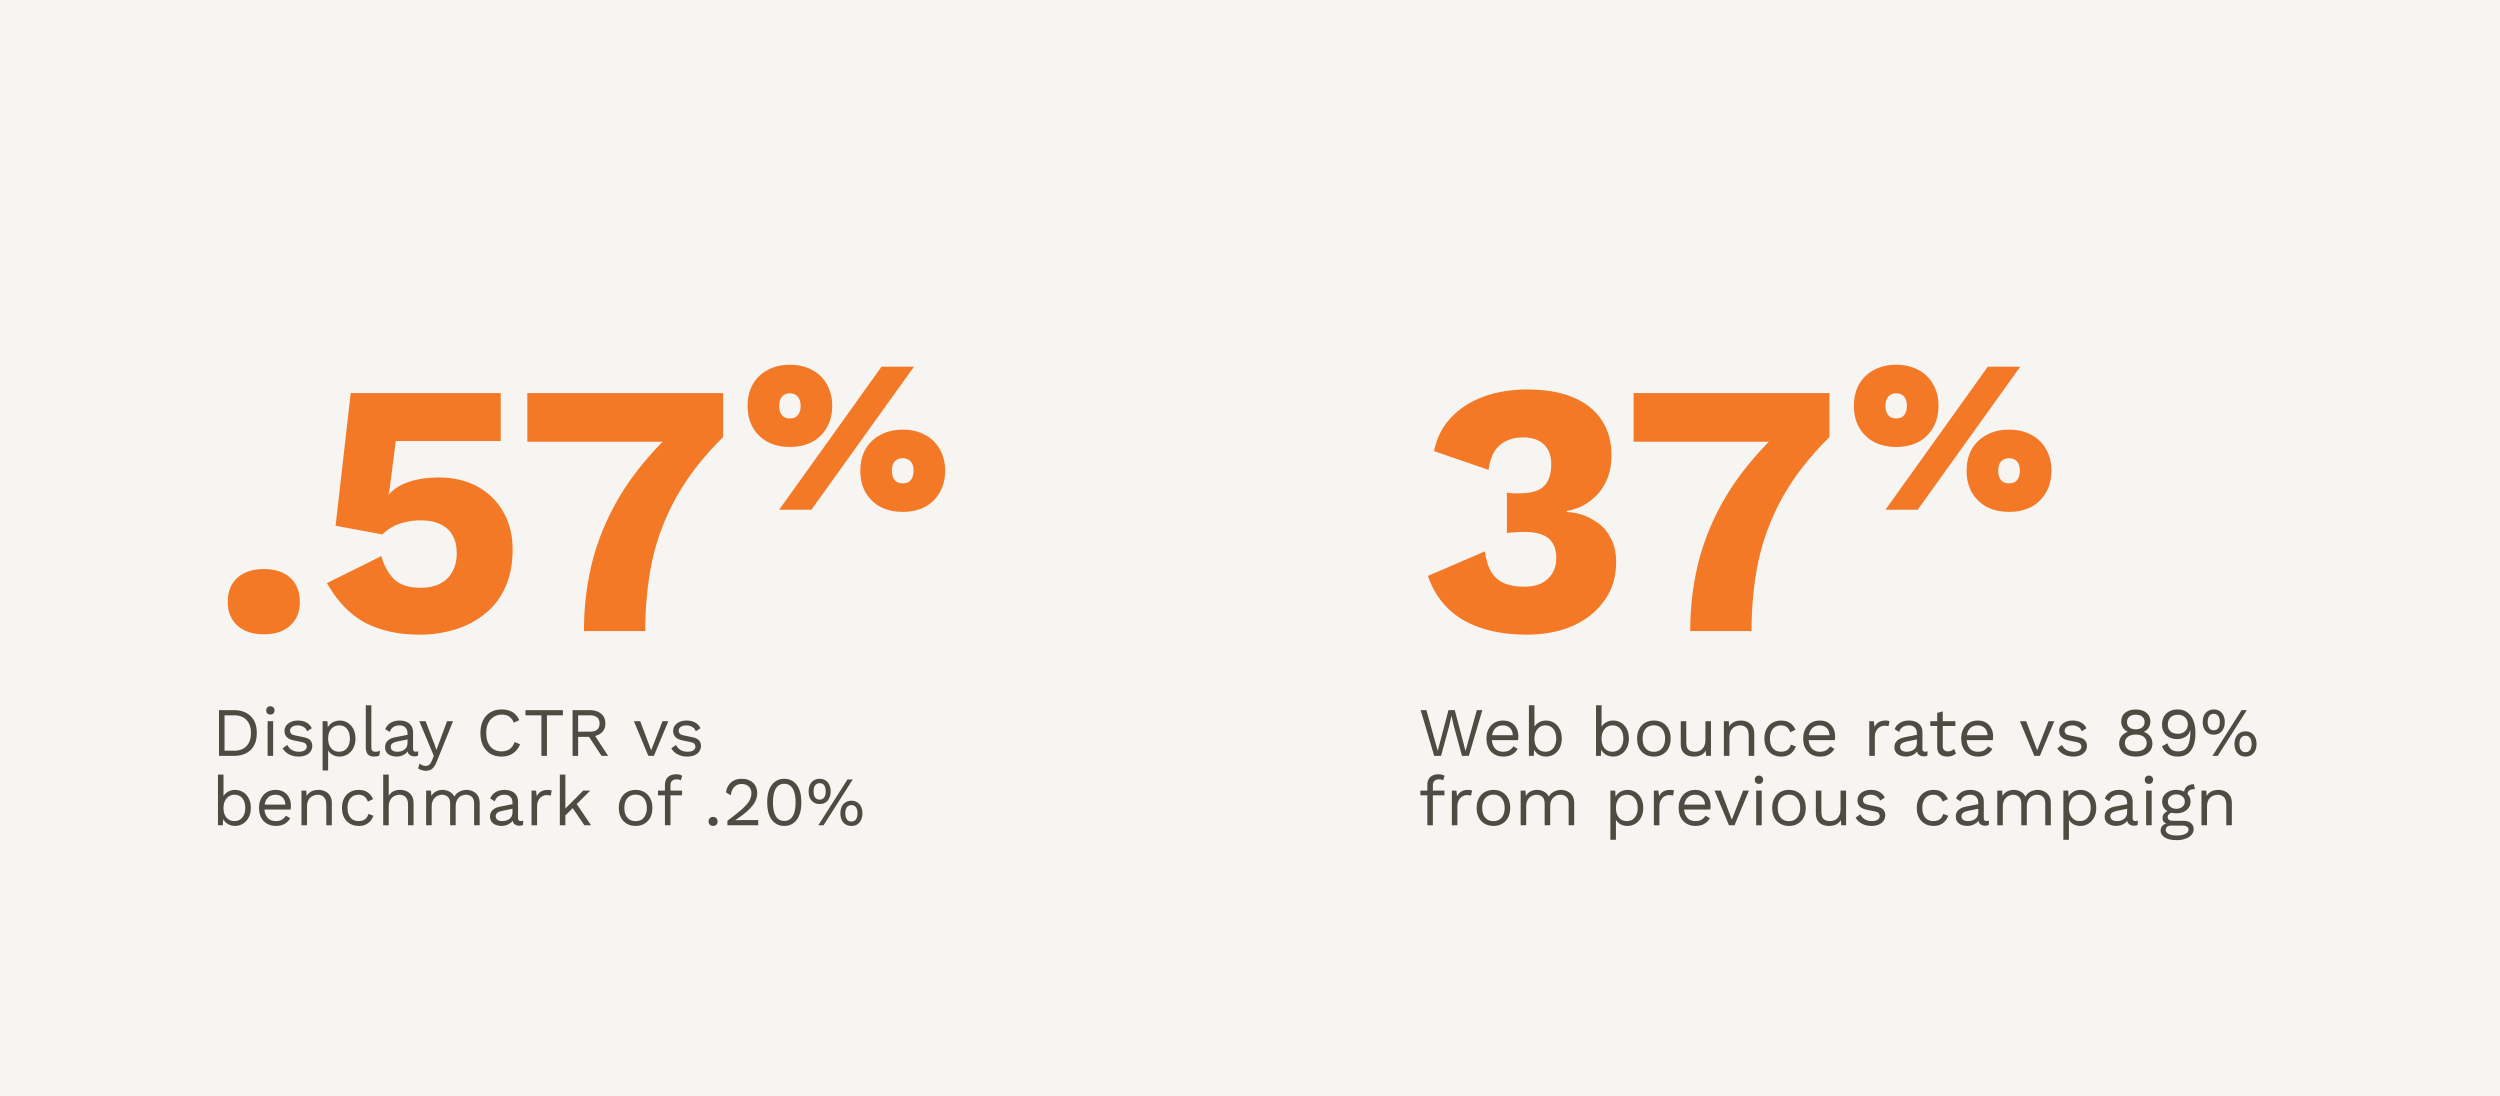 <?xml version="1.0" encoding="UTF-8"?> <svg xmlns="http://www.w3.org/2000/svg" width="721" height="316" viewBox="0 0 721 316" fill="none"><rect width="721" height="316" fill="#F7F5F2"></rect><path d="M440.304 183.04C432.955 183.04 426.819 181.619 421.896 178.776C417.043 175.864 413.68 171.635 411.808 166.088L428.24 159.016C428.587 161.512 429.211 163.523 430.112 165.048C431.083 166.504 432.365 167.579 433.96 168.272C435.555 168.896 437.427 169.208 439.576 169.208C441.517 169.208 443.147 168.896 444.464 168.272C445.851 167.579 446.925 166.608 447.688 165.36C448.451 164.112 448.832 162.621 448.832 160.888C448.832 159.085 448.451 157.629 447.688 156.52C446.995 155.411 445.955 154.613 444.568 154.128C443.251 153.643 441.621 153.4 439.68 153.4C438.779 153.4 437.947 153.435 437.184 153.504C436.421 153.504 435.555 153.573 434.584 153.712V142.064C435.139 142.133 435.693 142.203 436.248 142.272C436.803 142.272 437.461 142.272 438.224 142.272C441.483 142.272 443.805 141.613 445.192 140.296C446.648 138.909 447.376 136.76 447.376 133.848C447.376 131.352 446.648 129.445 445.192 128.128C443.805 126.811 441.829 126.152 439.264 126.152C436.56 126.152 434.341 126.88 432.608 128.336C430.875 129.723 429.765 132.115 429.28 135.512L413.576 130.104C414.339 126.291 415.968 123.067 418.464 120.432C420.96 117.797 424.08 115.787 427.824 114.4C431.637 113.013 435.832 112.32 440.408 112.32C445.677 112.32 450.115 113.083 453.72 114.608C457.325 116.133 460.064 118.317 461.936 121.16C463.808 124.003 464.744 127.331 464.744 131.144C464.744 134.125 464.259 136.621 463.288 138.632C462.387 140.643 461.208 142.272 459.752 143.52C458.365 144.768 456.944 145.704 455.488 146.328C454.032 146.883 452.819 147.229 451.848 147.368V147.68C453.096 147.68 454.517 147.923 456.112 148.408C457.707 148.893 459.267 149.691 460.792 150.8C462.317 151.84 463.565 153.296 464.536 155.168C465.576 157.04 466.096 159.363 466.096 162.136C466.096 166.435 464.952 170.144 462.664 173.264C460.445 176.384 457.395 178.811 453.512 180.544C449.629 182.208 445.227 183.04 440.304 183.04ZM471.135 113.36H527.607V126.048C521.922 131.664 517.415 137.453 514.087 143.416C510.828 149.309 508.506 155.445 507.119 161.824C505.802 168.203 505.143 174.928 505.143 182H487.463C487.463 174.443 488.399 167.267 490.271 160.472C492.212 153.608 495.194 147.056 499.215 140.816C503.306 134.576 508.575 128.544 515.023 122.72L518.767 127.4H471.135V113.36ZM543.772 147L573.287 105.754H582.647L553.069 147H543.772ZM546.892 105.192C549.305 105.192 551.426 105.691 553.257 106.69C555.087 107.646 556.501 109.019 557.5 110.808C558.54 112.597 559.06 114.677 559.06 117.048C559.06 119.461 558.54 121.562 557.5 123.35C556.501 125.098 555.087 126.47 553.257 127.469C551.426 128.426 549.305 128.904 546.892 128.904C544.437 128.904 542.295 128.426 540.465 127.469C538.634 126.47 537.199 125.077 536.159 123.288C535.161 121.499 534.661 119.419 534.661 117.048C534.661 114.677 535.161 112.597 536.159 110.808C537.199 109.019 538.634 107.646 540.465 106.69C542.295 105.691 544.437 105.192 546.892 105.192ZM546.829 113.429C546.205 113.429 545.665 113.574 545.207 113.866C544.749 114.115 544.396 114.531 544.146 115.114C543.897 115.654 543.772 116.299 543.772 117.048C543.772 117.797 543.897 118.462 544.146 119.045C544.396 119.586 544.749 120.002 545.207 120.293C545.665 120.542 546.205 120.667 546.829 120.667C547.537 120.667 548.098 120.542 548.514 120.293C548.972 120.002 549.325 119.586 549.575 119.045C549.825 118.462 549.949 117.797 549.949 117.048C549.949 116.299 549.825 115.654 549.575 115.114C549.325 114.531 548.972 114.115 548.514 113.866C548.098 113.574 547.537 113.429 546.829 113.429ZM579.402 123.912C581.857 123.912 583.999 124.411 585.829 125.41C587.66 126.366 589.074 127.739 590.073 129.528C591.113 131.317 591.633 133.397 591.633 135.768C591.633 138.139 591.113 140.219 590.073 142.008C589.074 143.797 587.66 145.19 585.829 146.189C583.999 147.146 581.857 147.624 579.402 147.624C576.948 147.624 574.805 147.146 572.975 146.189C571.145 145.19 569.709 143.797 568.669 142.008C567.671 140.219 567.172 138.139 567.172 135.768C567.172 133.355 567.671 131.275 568.669 129.528C569.709 127.739 571.145 126.366 572.975 125.41C574.805 124.411 576.948 123.912 579.402 123.912ZM579.402 132.149C578.737 132.149 578.175 132.294 577.717 132.586C577.26 132.835 576.906 133.23 576.657 133.771C576.407 134.312 576.282 134.978 576.282 135.768C576.282 136.517 576.407 137.182 576.657 137.765C576.906 138.306 577.26 138.722 577.717 139.013C578.175 139.262 578.737 139.387 579.402 139.387C580.068 139.387 580.629 139.262 581.087 139.013C581.545 138.722 581.898 138.306 582.148 137.765C582.397 137.182 582.522 136.517 582.522 135.768C582.522 134.978 582.397 134.312 582.148 133.771C581.898 133.23 581.545 132.835 581.087 132.586C580.629 132.294 580.068 132.149 579.402 132.149Z" fill="#F47927"></path><path d="M76.08 164.112C79.339 164.112 81.869 164.944 83.672 166.608C85.544 168.272 86.48 170.595 86.48 173.576C86.48 176.488 85.544 178.776 83.672 180.44C81.869 182.104 79.339 182.936 76.08 182.936C72.891 182.936 70.36 182.104 68.488 180.44C66.616 178.776 65.68 176.488 65.68 173.576C65.68 170.595 66.616 168.272 68.488 166.608C70.36 164.944 72.891 164.112 76.08 164.112ZM120.908 183.04C114.945 183.04 109.745 181.896 105.308 179.608C100.94 177.251 97.265 173.437 94.284 168.168L109.988 160.368C110.751 163.141 111.964 165.36 113.628 167.024C115.361 168.688 117.927 169.52 121.324 169.52C123.473 169.52 125.311 169.139 126.836 168.376C128.361 167.613 129.54 166.504 130.372 165.048C131.273 163.523 131.724 161.685 131.724 159.536C131.724 157.456 131.308 155.723 130.476 154.336C129.713 152.949 128.569 151.909 127.044 151.216C125.519 150.453 123.612 150.072 121.324 150.072C119.66 150.072 118.169 150.245 116.852 150.592C115.535 150.869 114.321 151.32 113.212 151.944C112.172 152.499 111.201 153.227 110.3 154.128L96.78 151.632L101.148 113.36H144.412V127.192H114.148L112.38 140.92L112.068 142.584H112.172C113.559 140.989 115.5 139.776 117.996 138.944C120.492 138.112 123.265 137.696 126.316 137.696C130.823 137.696 134.671 138.597 137.86 140.4C141.049 142.203 143.511 144.664 145.244 147.784C146.977 150.904 147.844 154.475 147.844 158.496C147.844 162.725 147.116 166.4 145.66 169.52C144.273 172.571 142.297 175.101 139.732 177.112C137.236 179.123 134.359 180.613 131.1 181.584C127.911 182.555 124.513 183.04 120.908 183.04ZM152.08 113.36H208.552V126.048C202.867 131.664 198.36 137.453 195.032 143.416C191.774 149.309 189.451 155.445 188.064 161.824C186.747 168.203 186.088 174.928 186.088 182H168.408C168.408 174.443 169.344 167.267 171.216 160.472C173.158 153.608 176.139 147.056 180.16 140.816C184.251 134.576 189.52 128.544 195.968 122.72L199.712 127.4H152.08V113.36ZM224.717 147L254.232 105.754H263.592L234.015 147H224.717ZM227.837 105.192C230.25 105.192 232.371 105.691 234.202 106.69C236.032 107.646 237.447 109.019 238.445 110.808C239.485 112.597 240.005 114.677 240.005 117.048C240.005 119.461 239.485 121.562 238.445 123.35C237.447 125.098 236.032 126.47 234.202 127.469C232.371 128.426 230.25 128.904 227.837 128.904C225.383 128.904 223.24 128.426 221.41 127.469C219.579 126.47 218.144 125.077 217.104 123.288C216.106 121.499 215.607 119.419 215.607 117.048C215.607 114.677 216.106 112.597 217.104 110.808C218.144 109.019 219.579 107.646 221.41 106.69C223.24 105.691 225.383 105.192 227.837 105.192ZM227.775 113.429C227.151 113.429 226.61 113.574 226.152 113.866C225.695 114.115 225.341 114.531 225.091 115.114C224.842 115.654 224.717 116.299 224.717 117.048C224.717 117.797 224.842 118.462 225.091 119.045C225.341 119.586 225.695 120.002 226.152 120.293C226.61 120.542 227.151 120.667 227.775 120.667C228.482 120.667 229.043 120.542 229.459 120.293C229.917 120.002 230.271 119.586 230.52 119.045C230.77 118.462 230.895 117.797 230.895 117.048C230.895 116.299 230.77 115.654 230.52 115.114C230.271 114.531 229.917 114.115 229.459 113.866C229.043 113.574 228.482 113.429 227.775 113.429ZM260.347 123.912C262.802 123.912 264.944 124.411 266.775 125.41C268.605 126.366 270.019 127.739 271.018 129.528C272.058 131.317 272.578 133.397 272.578 135.768C272.578 138.139 272.058 140.219 271.018 142.008C270.019 143.797 268.605 145.19 266.775 146.189C264.944 147.146 262.802 147.624 260.347 147.624C257.893 147.624 255.751 147.146 253.92 146.189C252.09 145.19 250.655 143.797 249.615 142.008C248.616 140.219 248.117 138.139 248.117 135.768C248.117 133.355 248.616 131.275 249.615 129.528C250.655 127.739 252.09 126.366 253.92 125.41C255.751 124.411 257.893 123.912 260.347 123.912ZM260.347 132.149C259.682 132.149 259.12 132.294 258.663 132.586C258.205 132.835 257.851 133.23 257.602 133.771C257.352 134.312 257.227 134.978 257.227 135.768C257.227 136.517 257.352 137.182 257.602 137.765C257.851 138.306 258.205 138.722 258.663 139.013C259.12 139.262 259.682 139.387 260.347 139.387C261.013 139.387 261.575 139.262 262.032 139.013C262.49 138.722 262.843 138.306 263.093 137.765C263.343 137.182 263.467 136.517 263.467 135.768C263.467 134.978 263.343 134.312 263.093 133.771C262.843 133.23 262.49 132.835 262.032 132.586C261.575 132.294 261.013 132.149 260.347 132.149Z" fill="#F47927"></path><path d="M413.62 218L409.72 204.8H411.38L414.64 216.54L417.74 204.8H419.56L422.66 216.58L425.92 204.8H427.5L423.62 218H421.64L419.3 209.44L418.62 206.46H418.6L417.92 209.44L415.6 218H413.62ZM433.575 218.2C432.628 218.2 431.782 217.993 431.035 217.58C430.302 217.167 429.728 216.573 429.315 215.8C428.902 215.013 428.695 214.08 428.695 213C428.695 211.92 428.902 210.993 429.315 210.22C429.728 209.433 430.295 208.833 431.015 208.42C431.735 208.007 432.555 207.8 433.475 207.8C434.408 207.8 435.202 208 435.855 208.4C436.522 208.8 437.028 209.347 437.375 210.04C437.722 210.72 437.895 211.487 437.895 212.34C437.895 212.567 437.888 212.773 437.875 212.96C437.862 213.147 437.842 213.313 437.815 213.46H429.735V212.04H437.115L436.295 212.2C436.295 211.24 436.028 210.5 435.495 209.98C434.975 209.46 434.288 209.2 433.435 209.2C432.782 209.2 432.215 209.353 431.735 209.66C431.268 209.953 430.902 210.387 430.635 210.96C430.382 211.52 430.255 212.2 430.255 213C430.255 213.787 430.388 214.467 430.655 215.04C430.922 215.613 431.295 216.053 431.775 216.36C432.268 216.653 432.855 216.8 433.535 216.8C434.268 216.8 434.862 216.66 435.315 216.38C435.782 216.1 436.155 215.72 436.435 215.24L437.695 215.98C437.442 216.433 437.115 216.827 436.715 217.16C436.328 217.493 435.868 217.753 435.335 217.94C434.815 218.113 434.228 218.2 433.575 218.2ZM445.838 218.2C445.278 218.2 444.758 218.1 444.278 217.9C443.798 217.7 443.385 217.42 443.038 217.06C442.691 216.7 442.431 216.293 442.258 215.84L442.478 215.56L442.338 218H440.938V203.4H442.538V210.26L442.338 209.96C442.605 209.333 443.051 208.82 443.678 208.42C444.318 208.007 445.045 207.8 445.858 207.8C446.685 207.8 447.445 208.007 448.138 208.42C448.831 208.833 449.385 209.427 449.798 210.2C450.211 210.973 450.418 211.907 450.418 213C450.418 214.08 450.205 215.013 449.778 215.8C449.365 216.573 448.811 217.167 448.118 217.58C447.425 217.993 446.665 218.2 445.838 218.2ZM445.678 216.8C446.665 216.8 447.431 216.453 447.978 215.76C448.538 215.067 448.818 214.147 448.818 213C448.818 211.853 448.545 210.933 447.998 210.24C447.451 209.547 446.685 209.2 445.698 209.2C445.071 209.2 444.518 209.36 444.038 209.68C443.571 210 443.205 210.447 442.938 211.02C442.671 211.593 442.538 212.267 442.538 213.04C442.538 213.8 442.665 214.467 442.918 215.04C443.185 215.6 443.551 216.033 444.018 216.34C444.498 216.647 445.051 216.8 445.678 216.8ZM465.194 218.2C464.634 218.2 464.114 218.1 463.634 217.9C463.154 217.7 462.74 217.42 462.394 217.06C462.047 216.7 461.787 216.293 461.614 215.84L461.834 215.56L461.694 218H460.294V203.4H461.894V210.26L461.694 209.96C461.96 209.333 462.407 208.82 463.034 208.42C463.674 208.007 464.4 207.8 465.214 207.8C466.04 207.8 466.8 208.007 467.494 208.42C468.187 208.833 468.74 209.427 469.154 210.2C469.567 210.973 469.774 211.907 469.774 213C469.774 214.08 469.56 215.013 469.134 215.8C468.72 216.573 468.167 217.167 467.474 217.58C466.78 217.993 466.02 218.2 465.194 218.2ZM465.034 216.8C466.02 216.8 466.787 216.453 467.334 215.76C467.894 215.067 468.174 214.147 468.174 213C468.174 211.853 467.9 210.933 467.354 210.24C466.807 209.547 466.04 209.2 465.054 209.2C464.427 209.2 463.874 209.36 463.394 209.68C462.927 210 462.56 210.447 462.294 211.02C462.027 211.593 461.894 212.267 461.894 213.04C461.894 213.8 462.02 214.467 462.274 215.04C462.54 215.6 462.907 216.033 463.374 216.34C463.854 216.647 464.407 216.8 465.034 216.8ZM476.973 207.8C477.919 207.8 478.753 208.007 479.473 208.42C480.206 208.833 480.779 209.433 481.193 210.22C481.606 210.993 481.813 211.92 481.813 213C481.813 214.08 481.606 215.013 481.193 215.8C480.779 216.573 480.206 217.167 479.473 217.58C478.753 217.993 477.919 218.2 476.973 218.2C476.039 218.2 475.206 217.993 474.473 217.58C473.739 217.167 473.166 216.573 472.753 215.8C472.339 215.013 472.133 214.08 472.133 213C472.133 211.92 472.339 210.993 472.753 210.22C473.166 209.433 473.739 208.833 474.473 208.42C475.206 208.007 476.039 207.8 476.973 207.8ZM476.973 209.18C476.293 209.18 475.713 209.333 475.233 209.64C474.753 209.947 474.379 210.387 474.113 210.96C473.859 211.52 473.733 212.2 473.733 213C473.733 213.787 473.859 214.467 474.113 215.04C474.379 215.613 474.753 216.053 475.233 216.36C475.713 216.667 476.293 216.82 476.973 216.82C477.653 216.82 478.233 216.667 478.713 216.36C479.193 216.053 479.559 215.613 479.813 215.04C480.079 214.467 480.213 213.787 480.213 213C480.213 212.2 480.079 211.52 479.813 210.96C479.559 210.387 479.193 209.947 478.713 209.64C478.233 209.333 477.653 209.18 476.973 209.18ZM488.445 218.2C487.805 218.2 487.198 218.08 486.625 217.84C486.065 217.6 485.605 217.213 485.245 216.68C484.898 216.133 484.725 215.427 484.725 214.56V208H486.325V214.14C486.325 215.153 486.545 215.853 486.985 216.24C487.425 216.613 488.045 216.8 488.845 216.8C489.218 216.8 489.585 216.74 489.945 216.62C490.305 216.487 490.625 216.287 490.905 216.02C491.198 215.74 491.425 215.387 491.585 214.96C491.758 214.533 491.845 214.027 491.845 213.44V208H493.445V218H492.045L491.945 216.48C491.598 217.08 491.125 217.52 490.525 217.8C489.938 218.067 489.245 218.2 488.445 218.2ZM497.169 218V208H498.569L498.709 210.24L498.449 210.02C498.662 209.487 498.949 209.06 499.309 208.74C499.669 208.407 500.082 208.167 500.549 208.02C501.029 207.873 501.522 207.8 502.029 207.8C502.749 207.8 503.402 207.94 503.989 208.22C504.575 208.487 505.042 208.9 505.389 209.46C505.749 210.02 505.929 210.733 505.929 211.6V218H504.329V212.16C504.329 211.053 504.089 210.287 503.609 209.86C503.142 209.42 502.562 209.2 501.869 209.2C501.389 209.2 500.909 209.313 500.429 209.54C499.949 209.767 499.549 210.133 499.229 210.64C498.922 211.147 498.769 211.827 498.769 212.68V218H497.169ZM513.691 207.8C514.385 207.8 514.991 207.907 515.511 208.12C516.045 208.333 516.505 208.64 516.891 209.04C517.278 209.44 517.591 209.913 517.831 210.46L516.311 211.18C516.098 210.54 515.771 210.053 515.331 209.72C514.905 209.373 514.345 209.2 513.651 209.2C512.985 209.2 512.411 209.353 511.931 209.66C511.451 209.953 511.085 210.387 510.831 210.96C510.578 211.52 510.451 212.2 510.451 213C510.451 213.787 510.578 214.467 510.831 215.04C511.085 215.613 511.451 216.053 511.931 216.36C512.411 216.653 512.985 216.8 513.651 216.8C514.171 216.8 514.618 216.72 514.991 216.56C515.378 216.4 515.691 216.167 515.931 215.86C516.185 215.553 516.358 215.18 516.451 214.74L517.931 215.26C517.705 215.873 517.391 216.4 516.991 216.84C516.605 217.28 516.131 217.62 515.571 217.86C515.025 218.087 514.398 218.2 513.691 218.2C512.758 218.2 511.925 217.993 511.191 217.58C510.458 217.167 509.885 216.573 509.471 215.8C509.058 215.013 508.851 214.08 508.851 213C508.851 211.92 509.058 210.993 509.471 210.22C509.885 209.433 510.458 208.833 511.191 208.42C511.925 208.007 512.758 207.8 513.691 207.8ZM524.923 218.2C523.976 218.2 523.129 217.993 522.383 217.58C521.649 217.167 521.076 216.573 520.663 215.8C520.249 215.013 520.043 214.08 520.043 213C520.043 211.92 520.249 210.993 520.663 210.22C521.076 209.433 521.643 208.833 522.363 208.42C523.083 208.007 523.903 207.8 524.823 207.8C525.756 207.8 526.549 208 527.203 208.4C527.869 208.8 528.376 209.347 528.723 210.04C529.069 210.72 529.243 211.487 529.243 212.34C529.243 212.567 529.236 212.773 529.223 212.96C529.209 213.147 529.189 213.313 529.163 213.46H521.083V212.04H528.463L527.643 212.2C527.643 211.24 527.376 210.5 526.843 209.98C526.323 209.46 525.636 209.2 524.783 209.2C524.129 209.2 523.563 209.353 523.083 209.66C522.616 209.953 522.249 210.387 521.983 210.96C521.729 211.52 521.603 212.2 521.603 213C521.603 213.787 521.736 214.467 522.003 215.04C522.269 215.613 522.643 216.053 523.123 216.36C523.616 216.653 524.203 216.8 524.883 216.8C525.616 216.8 526.209 216.66 526.663 216.38C527.129 216.1 527.503 215.72 527.783 215.24L529.043 215.98C528.789 216.433 528.463 216.827 528.063 217.16C527.676 217.493 527.216 217.753 526.683 217.94C526.163 218.113 525.576 218.2 524.923 218.2ZM539.102 218V208H540.402L540.622 209.64C540.902 209.027 541.309 208.567 541.842 208.26C542.389 207.953 543.049 207.8 543.822 207.8C543.996 207.8 544.182 207.813 544.382 207.84C544.596 207.867 544.776 207.92 544.922 208L544.642 209.46C544.496 209.407 544.336 209.367 544.162 209.34C543.989 209.313 543.742 209.3 543.422 209.3C543.009 209.3 542.589 209.42 542.162 209.66C541.749 209.9 541.402 210.267 541.122 210.76C540.842 211.24 540.702 211.853 540.702 212.6V218H539.102ZM552.833 211.54C552.833 210.793 552.633 210.22 552.233 209.82C551.833 209.407 551.266 209.2 550.533 209.2C549.839 209.2 549.253 209.353 548.773 209.66C548.293 209.953 547.939 210.433 547.713 211.1L546.413 210.3C546.679 209.553 547.173 208.953 547.893 208.5C548.613 208.033 549.506 207.8 550.573 207.8C551.293 207.8 551.946 207.927 552.533 208.18C553.119 208.42 553.579 208.793 553.913 209.3C554.259 209.793 554.433 210.433 554.433 211.22V216.06C554.433 216.54 554.686 216.78 555.193 216.78C555.446 216.78 555.693 216.747 555.933 216.68L555.853 217.94C555.586 218.073 555.239 218.14 554.813 218.14C554.426 218.14 554.079 218.067 553.773 217.92C553.466 217.773 553.226 217.553 553.053 217.26C552.879 216.953 552.793 216.573 552.793 216.12V215.92L553.193 215.98C553.033 216.5 552.759 216.927 552.373 217.26C551.986 217.58 551.553 217.82 551.073 217.98C550.593 218.127 550.119 218.2 549.653 218.2C549.066 218.2 548.519 218.1 548.013 217.9C547.506 217.7 547.099 217.4 546.793 217C546.499 216.587 546.353 216.08 546.353 215.48C546.353 214.733 546.599 214.12 547.093 213.64C547.599 213.147 548.299 212.813 549.193 212.64L553.153 211.86V213.18L549.933 213.84C549.279 213.973 548.793 214.16 548.473 214.4C548.153 214.64 547.993 214.973 547.993 215.4C547.993 215.813 548.153 216.153 548.473 216.42C548.806 216.673 549.273 216.8 549.873 216.8C550.259 216.8 550.626 216.753 550.973 216.66C551.333 216.553 551.653 216.4 551.933 216.2C552.213 215.987 552.433 215.727 552.593 215.42C552.753 215.1 552.833 214.727 552.833 214.3V211.54ZM560.29 205.16V215.24C560.29 215.733 560.43 216.1 560.71 216.34C560.99 216.58 561.35 216.7 561.79 216.7C562.177 216.7 562.51 216.633 562.79 216.5C563.07 216.367 563.324 216.187 563.55 215.96L564.11 217.3C563.804 217.58 563.437 217.8 563.01 217.96C562.597 218.12 562.117 218.2 561.57 218.2C561.064 218.2 560.59 218.113 560.15 217.94C559.71 217.753 559.357 217.467 559.09 217.08C558.837 216.68 558.704 216.16 558.69 215.52V205.6L560.29 205.16ZM563.93 208V209.38H556.69V208H563.93ZM570.489 218.2C569.543 218.2 568.696 217.993 567.949 217.58C567.216 217.167 566.643 216.573 566.229 215.8C565.816 215.013 565.609 214.08 565.609 213C565.609 211.92 565.816 210.993 566.229 210.22C566.643 209.433 567.209 208.833 567.929 208.42C568.649 208.007 569.469 207.8 570.389 207.8C571.323 207.8 572.116 208 572.769 208.4C573.436 208.8 573.943 209.347 574.289 210.04C574.636 210.72 574.809 211.487 574.809 212.34C574.809 212.567 574.803 212.773 574.789 212.96C574.776 213.147 574.756 213.313 574.729 213.46H566.649V212.04H574.029L573.209 212.2C573.209 211.24 572.943 210.5 572.409 209.98C571.889 209.46 571.203 209.2 570.349 209.2C569.696 209.2 569.129 209.353 568.649 209.66C568.183 209.953 567.816 210.387 567.549 210.96C567.296 211.52 567.169 212.2 567.169 213C567.169 213.787 567.303 214.467 567.569 215.04C567.836 215.613 568.209 216.053 568.689 216.36C569.183 216.653 569.769 216.8 570.449 216.8C571.183 216.8 571.776 216.66 572.229 216.38C572.696 216.1 573.069 215.72 573.349 215.24L574.609 215.98C574.356 216.433 574.029 216.827 573.629 217.16C573.243 217.493 572.783 217.753 572.249 217.94C571.729 218.113 571.143 218.2 570.489 218.2ZM590.781 208H592.461L588.301 218H586.701L582.541 208H584.361L587.521 216.38L590.781 208ZM597.898 218.2C596.924 218.2 596.024 217.993 595.198 217.58C594.384 217.167 593.758 216.58 593.318 215.82L594.678 214.84C594.971 215.453 595.398 215.933 595.958 216.28C596.531 216.627 597.218 216.8 598.018 216.8C598.724 216.8 599.278 216.667 599.678 216.4C600.078 216.12 600.278 215.76 600.278 215.32C600.278 215.04 600.184 214.787 599.998 214.56C599.824 214.32 599.484 214.147 598.978 214.04L596.578 213.54C595.604 213.34 594.904 213.007 594.478 212.54C594.064 212.073 593.858 211.493 593.858 210.8C593.858 210.253 594.011 209.753 594.318 209.3C594.638 208.847 595.084 208.487 595.658 208.22C596.244 207.94 596.931 207.8 597.717 207.8C598.704 207.8 599.538 207.993 600.218 208.38C600.898 208.767 601.404 209.313 601.738 210.02L600.398 210.9C600.171 210.313 599.804 209.887 599.298 209.62C598.791 209.34 598.264 209.2 597.717 209.2C597.238 209.2 596.824 209.267 596.478 209.4C596.144 209.533 595.884 209.72 595.698 209.96C595.524 210.187 595.438 210.447 595.438 210.74C595.438 211.033 595.538 211.307 595.738 211.56C595.938 211.8 596.311 211.973 596.858 212.08L599.358 212.6C600.291 212.787 600.944 213.093 601.318 213.52C601.691 213.947 601.878 214.467 601.878 215.08C601.878 215.707 601.711 216.26 601.378 216.74C601.044 217.207 600.578 217.567 599.978 217.82C599.378 218.073 598.684 218.2 597.898 218.2ZM615.961 204.62C616.814 204.62 617.554 204.76 618.181 205.04C618.807 205.32 619.294 205.72 619.641 206.24C619.987 206.747 620.161 207.36 620.161 208.08C620.161 208.76 619.994 209.36 619.661 209.88C619.341 210.387 618.887 210.773 618.301 211.04V211.06C619.047 211.34 619.641 211.767 620.081 212.34C620.534 212.913 620.761 213.613 620.761 214.44C620.761 215.213 620.561 215.88 620.161 216.44C619.761 217 619.201 217.433 618.481 217.74C617.774 218.047 616.934 218.2 615.961 218.2C615.001 218.2 614.161 218.047 613.441 217.74C612.721 217.433 612.161 217 611.761 216.44C611.361 215.88 611.161 215.213 611.161 214.44C611.161 213.627 611.381 212.933 611.821 212.36C612.261 211.773 612.867 211.34 613.641 211.06V211.04C613.067 210.787 612.607 210.407 612.261 209.9C611.927 209.38 611.761 208.773 611.761 208.08C611.761 207.36 611.934 206.747 612.281 206.24C612.627 205.72 613.114 205.32 613.741 205.04C614.381 204.76 615.121 204.62 615.961 204.62ZM615.961 206.12C615.187 206.12 614.567 206.307 614.101 206.68C613.647 207.053 613.421 207.573 613.421 208.24C613.421 208.893 613.654 209.407 614.121 209.78C614.587 210.153 615.201 210.34 615.961 210.34C616.721 210.34 617.334 210.153 617.801 209.78C618.267 209.407 618.501 208.893 618.501 208.24C618.501 207.573 618.274 207.053 617.821 206.68C617.367 206.307 616.747 206.12 615.961 206.12ZM615.961 216.7C616.614 216.7 617.174 216.607 617.641 216.42C618.107 216.22 618.467 215.94 618.721 215.58C618.974 215.207 619.101 214.773 619.101 214.28C619.101 213.773 618.967 213.34 618.701 212.98C618.447 212.607 618.087 212.327 617.621 212.14C617.154 211.94 616.601 211.84 615.961 211.84C615.334 211.84 614.781 211.94 614.301 212.14C613.834 212.327 613.467 212.607 613.201 212.98C612.947 213.34 612.821 213.773 612.821 214.28C612.821 214.773 612.947 215.207 613.201 215.58C613.454 215.94 613.814 216.22 614.281 216.42C614.761 216.607 615.321 216.7 615.961 216.7ZM628.065 204.6C629.172 204.6 630.105 204.893 630.865 205.48C631.625 206.053 632.198 206.853 632.585 207.88C632.972 208.893 633.165 210.067 633.165 211.4C633.165 212.88 632.972 214.127 632.585 215.14C632.198 216.14 631.625 216.9 630.865 217.42C630.118 217.94 629.192 218.2 628.085 218.2C626.992 218.2 626.052 217.947 625.265 217.44C624.478 216.933 623.892 216.193 623.505 215.22L625.085 214.38C625.298 215.073 625.645 215.633 626.125 216.06C626.618 216.487 627.292 216.7 628.145 216.7C628.838 216.7 629.412 216.567 629.865 216.3C630.332 216.02 630.698 215.627 630.965 215.12C631.232 214.6 631.418 213.98 631.525 213.26C631.645 212.54 631.705 211.74 631.705 210.86C631.705 210.833 631.705 210.807 631.705 210.78C631.705 210.74 631.705 210.707 631.705 210.68H631.625C631.465 211.28 631.185 211.767 630.785 212.14C630.385 212.5 629.932 212.76 629.425 212.92C628.932 213.08 628.438 213.16 627.945 213.16C627.078 213.16 626.312 212.993 625.645 212.66C624.978 212.313 624.458 211.833 624.085 211.22C623.712 210.607 623.525 209.88 623.525 209.04C623.525 208.133 623.705 207.353 624.065 206.7C624.425 206.033 624.945 205.52 625.625 205.16C626.305 204.787 627.118 204.6 628.065 204.6ZM628.085 206.14C627.152 206.14 626.438 206.4 625.945 206.92C625.452 207.427 625.205 208.14 625.205 209.06C625.205 209.847 625.465 210.473 625.985 210.94C626.505 211.393 627.205 211.62 628.085 211.62C628.658 211.62 629.158 211.507 629.585 211.28C630.025 211.04 630.365 210.72 630.605 210.32C630.845 209.907 630.965 209.433 630.965 208.9C630.965 208.34 630.845 207.853 630.605 207.44C630.365 207.027 630.025 206.707 629.585 206.48C629.158 206.253 628.658 206.14 628.085 206.14ZM638.069 218L646.469 204.8H647.989L639.589 218H638.069ZM638.449 204.6C639.102 204.6 639.662 204.753 640.129 205.06C640.609 205.353 640.975 205.773 641.229 206.32C641.495 206.867 641.629 207.507 641.629 208.24C641.629 208.973 641.495 209.613 641.229 210.16C640.975 210.707 640.609 211.133 640.129 211.44C639.662 211.733 639.102 211.88 638.449 211.88C637.809 211.88 637.249 211.733 636.769 211.44C636.289 211.133 635.915 210.707 635.649 210.16C635.395 209.613 635.269 208.973 635.269 208.24C635.269 207.507 635.395 206.867 635.649 206.32C635.915 205.773 636.289 205.353 636.769 205.06C637.249 204.753 637.809 204.6 638.449 204.6ZM638.449 205.86C638.075 205.86 637.755 205.953 637.489 206.14C637.222 206.327 637.022 206.6 636.889 206.96C636.755 207.307 636.689 207.733 636.689 208.24C636.689 208.733 636.755 209.16 636.889 209.52C637.022 209.88 637.222 210.153 637.489 210.34C637.755 210.527 638.075 210.62 638.449 210.62C638.835 210.62 639.155 210.527 639.409 210.34C639.675 210.153 639.875 209.88 640.009 209.52C640.142 209.16 640.209 208.733 640.209 208.24C640.209 207.733 640.142 207.307 640.009 206.96C639.875 206.6 639.675 206.327 639.409 206.14C639.155 205.953 638.835 205.86 638.449 205.86ZM647.609 210.92C648.262 210.92 648.822 211.073 649.289 211.38C649.769 211.673 650.135 212.093 650.389 212.64C650.655 213.187 650.789 213.827 650.789 214.56C650.789 215.293 650.655 215.933 650.389 216.48C650.135 217.027 649.769 217.453 649.289 217.76C648.822 218.053 648.262 218.2 647.609 218.2C646.969 218.2 646.409 218.053 645.929 217.76C645.449 217.453 645.075 217.027 644.809 216.48C644.555 215.933 644.429 215.293 644.429 214.56C644.429 213.827 644.555 213.187 644.809 212.64C645.075 212.093 645.449 211.673 645.929 211.38C646.409 211.073 646.969 210.92 647.609 210.92ZM647.609 212.18C647.235 212.18 646.915 212.273 646.649 212.46C646.382 212.647 646.182 212.92 646.049 213.28C645.915 213.627 645.849 214.053 645.849 214.56C645.849 215.053 645.915 215.48 646.049 215.84C646.182 216.2 646.382 216.473 646.649 216.66C646.915 216.847 647.235 216.94 647.609 216.94C647.995 216.94 648.315 216.847 648.569 216.66C648.835 216.473 649.035 216.2 649.169 215.84C649.302 215.48 649.369 215.053 649.369 214.56C649.369 214.053 649.302 213.627 649.169 213.28C649.035 212.92 648.835 212.647 648.569 212.46C648.315 212.273 647.995 212.18 647.609 212.18ZM414.92 223.3C415.267 223.3 415.593 223.34 415.9 223.42C416.207 223.5 416.447 223.613 416.62 223.76L416.2 225.06C416.04 224.953 415.867 224.88 415.68 224.84C415.493 224.787 415.287 224.76 415.06 224.76C414.487 224.76 414.04 224.9 413.72 225.18C413.4 225.447 413.24 225.88 413.24 226.48V228V228.52V238H411.64V226.32C411.64 225.88 411.707 225.473 411.84 225.1C411.973 224.727 412.173 224.407 412.44 224.14C412.72 223.873 413.067 223.667 413.48 223.52C413.893 223.373 414.373 223.3 414.92 223.3ZM416.58 228V229.38H409.64V228H416.58ZM418.712 238V228H420.012L420.232 229.64C420.512 229.027 420.918 228.567 421.452 228.26C421.998 227.953 422.658 227.8 423.432 227.8C423.605 227.8 423.792 227.813 423.992 227.84C424.205 227.867 424.385 227.92 424.532 228L424.252 229.46C424.105 229.407 423.945 229.367 423.772 229.34C423.598 229.313 423.352 229.3 423.032 229.3C422.618 229.3 422.198 229.42 421.772 229.66C421.358 229.9 421.012 230.267 420.732 230.76C420.452 231.24 420.312 231.853 420.312 232.6V238H418.712ZM430.703 227.8C431.65 227.8 432.483 228.007 433.203 228.42C433.936 228.833 434.51 229.433 434.923 230.22C435.336 230.993 435.543 231.92 435.543 233C435.543 234.08 435.336 235.013 434.923 235.8C434.51 236.573 433.936 237.167 433.203 237.58C432.483 237.993 431.65 238.2 430.703 238.2C429.77 238.2 428.936 237.993 428.203 237.58C427.47 237.167 426.896 236.573 426.483 235.8C426.07 235.013 425.863 234.08 425.863 233C425.863 231.92 426.07 230.993 426.483 230.22C426.896 229.433 427.47 228.833 428.203 228.42C428.936 228.007 429.77 227.8 430.703 227.8ZM430.703 229.18C430.023 229.18 429.443 229.333 428.963 229.64C428.483 229.947 428.11 230.387 427.843 230.96C427.59 231.52 427.463 232.2 427.463 233C427.463 233.787 427.59 234.467 427.843 235.04C428.11 235.613 428.483 236.053 428.963 236.36C429.443 236.667 430.023 236.82 430.703 236.82C431.383 236.82 431.963 236.667 432.443 236.36C432.923 236.053 433.29 235.613 433.543 235.04C433.81 234.467 433.943 233.787 433.943 233C433.943 232.2 433.81 231.52 433.543 230.96C433.29 230.387 432.923 229.947 432.443 229.64C431.963 229.333 431.383 229.18 430.703 229.18ZM438.555 238V228H439.955L440.055 229.56C440.415 228.947 440.882 228.5 441.455 228.22C442.042 227.94 442.642 227.8 443.255 227.8C443.962 227.8 444.629 227.96 445.255 228.28C445.882 228.6 446.362 229.093 446.695 229.76C446.909 229.307 447.209 228.94 447.595 228.66C447.982 228.367 448.402 228.153 448.855 228.02C449.322 227.873 449.762 227.8 450.175 227.8C450.815 227.8 451.422 227.933 451.995 228.2C452.582 228.467 453.062 228.88 453.435 229.44C453.809 230 453.995 230.72 453.995 231.6V238H452.395V231.76C452.395 230.853 452.169 230.2 451.715 229.8C451.262 229.4 450.702 229.2 450.035 229.2C449.515 229.2 449.029 229.327 448.575 229.58C448.122 229.833 447.755 230.207 447.475 230.7C447.209 231.193 447.075 231.8 447.075 232.52V238H445.475V231.76C445.475 230.853 445.249 230.2 444.795 229.8C444.342 229.4 443.782 229.2 443.115 229.2C442.675 229.2 442.222 229.32 441.755 229.56C441.302 229.787 440.922 230.153 440.615 230.66C440.309 231.167 440.155 231.833 440.155 232.66V238H438.555ZM464.434 242.2V228H465.834L465.974 230.44L465.754 230.16C465.928 229.693 466.188 229.287 466.534 228.94C466.881 228.58 467.301 228.3 467.794 228.1C468.288 227.9 468.821 227.8 469.394 227.8C470.208 227.8 470.954 228.007 471.634 228.42C472.328 228.833 472.881 229.427 473.294 230.2C473.708 230.973 473.914 231.907 473.914 233C473.914 234.08 473.701 235.013 473.274 235.8C472.861 236.573 472.308 237.167 471.614 237.58C470.921 237.993 470.161 238.2 469.334 238.2C468.508 238.2 467.781 238 467.154 237.6C466.541 237.187 466.101 236.667 465.834 236.04L466.034 235.74V242.2H464.434ZM469.174 236.8C470.161 236.8 470.928 236.453 471.474 235.76C472.034 235.067 472.314 234.147 472.314 233C472.314 231.853 472.041 230.933 471.494 230.24C470.961 229.547 470.208 229.2 469.234 229.2C468.594 229.2 468.034 229.36 467.554 229.68C467.074 229.987 466.701 230.427 466.434 231C466.168 231.56 466.034 232.227 466.034 233C466.034 233.76 466.161 234.427 466.414 235C466.681 235.573 467.048 236.02 467.514 236.34C467.994 236.647 468.548 236.8 469.174 236.8ZM476.973 238V228H478.273L478.493 229.64C478.773 229.027 479.18 228.567 479.713 228.26C480.26 227.953 480.92 227.8 481.693 227.8C481.867 227.8 482.053 227.813 482.253 227.84C482.467 227.867 482.647 227.92 482.793 228L482.513 229.46C482.367 229.407 482.207 229.367 482.033 229.34C481.86 229.313 481.613 229.3 481.293 229.3C480.88 229.3 480.46 229.42 480.033 229.66C479.62 229.9 479.273 230.267 478.993 230.76C478.713 231.24 478.573 231.853 478.573 232.6V238H476.973ZM489.005 238.2C488.058 238.2 487.212 237.993 486.465 237.58C485.732 237.167 485.158 236.573 484.745 235.8C484.332 235.013 484.125 234.08 484.125 233C484.125 231.92 484.332 230.993 484.745 230.22C485.158 229.433 485.725 228.833 486.445 228.42C487.165 228.007 487.985 227.8 488.905 227.8C489.838 227.8 490.632 228 491.285 228.4C491.952 228.8 492.458 229.347 492.805 230.04C493.152 230.72 493.325 231.487 493.325 232.34C493.325 232.567 493.318 232.773 493.305 232.96C493.292 233.147 493.272 233.313 493.245 233.46H485.165V232.04H492.545L491.725 232.2C491.725 231.24 491.458 230.5 490.925 229.98C490.405 229.46 489.718 229.2 488.865 229.2C488.212 229.2 487.645 229.353 487.165 229.66C486.698 229.953 486.332 230.387 486.065 230.96C485.812 231.52 485.685 232.2 485.685 233C485.685 233.787 485.818 234.467 486.085 235.04C486.352 235.613 486.725 236.053 487.205 236.36C487.698 236.653 488.285 236.8 488.965 236.8C489.698 236.8 490.292 236.66 490.745 236.38C491.212 236.1 491.585 235.72 491.865 235.24L493.125 235.98C492.872 236.433 492.545 236.827 492.145 237.16C491.758 237.493 491.298 237.753 490.765 237.94C490.245 238.113 489.658 238.2 489.005 238.2ZM502.714 228H504.394L500.234 238H498.634L494.474 228H496.294L499.454 236.38L502.714 228ZM507.285 226.08C506.925 226.08 506.632 225.973 506.405 225.76C506.192 225.533 506.085 225.24 506.085 224.88C506.085 224.52 506.192 224.233 506.405 224.02C506.632 223.793 506.925 223.68 507.285 223.68C507.645 223.68 507.932 223.793 508.145 224.02C508.372 224.233 508.485 224.52 508.485 224.88C508.485 225.24 508.372 225.533 508.145 225.76C507.932 225.973 507.645 226.08 507.285 226.08ZM508.085 228V238H506.485V228H508.085ZM515.938 227.8C516.884 227.8 517.718 228.007 518.438 228.42C519.171 228.833 519.744 229.433 520.158 230.22C520.571 230.993 520.778 231.92 520.778 233C520.778 234.08 520.571 235.013 520.158 235.8C519.744 236.573 519.171 237.167 518.438 237.58C517.718 237.993 516.884 238.2 515.938 238.2C515.004 238.2 514.171 237.993 513.438 237.58C512.704 237.167 512.131 236.573 511.718 235.8C511.304 235.013 511.098 234.08 511.098 233C511.098 231.92 511.304 230.993 511.718 230.22C512.131 229.433 512.704 228.833 513.438 228.42C514.171 228.007 515.004 227.8 515.938 227.8ZM515.938 229.18C515.258 229.18 514.678 229.333 514.198 229.64C513.718 229.947 513.344 230.387 513.078 230.96C512.824 231.52 512.698 232.2 512.698 233C512.698 233.787 512.824 234.467 513.078 235.04C513.344 235.613 513.718 236.053 514.198 236.36C514.678 236.667 515.258 236.82 515.938 236.82C516.618 236.82 517.198 236.667 517.678 236.36C518.158 236.053 518.524 235.613 518.778 235.04C519.044 234.467 519.178 233.787 519.178 233C519.178 232.2 519.044 231.52 518.778 230.96C518.524 230.387 518.158 229.947 517.678 229.64C517.198 229.333 516.618 229.18 515.938 229.18ZM527.41 238.2C526.77 238.2 526.163 238.08 525.59 237.84C525.03 237.6 524.57 237.213 524.21 236.68C523.863 236.133 523.69 235.427 523.69 234.56V228H525.29V234.14C525.29 235.153 525.51 235.853 525.95 236.24C526.39 236.613 527.01 236.8 527.81 236.8C528.183 236.8 528.55 236.74 528.91 236.62C529.27 236.487 529.59 236.287 529.87 236.02C530.163 235.74 530.39 235.387 530.55 234.96C530.723 234.533 530.81 234.027 530.81 233.44V228H532.41V238H531.01L530.91 236.48C530.563 237.08 530.09 237.52 529.49 237.8C528.903 238.067 528.21 238.2 527.41 238.2ZM539.733 238.2C538.76 238.2 537.86 237.993 537.033 237.58C536.22 237.167 535.593 236.58 535.153 235.82L536.513 234.84C536.807 235.453 537.233 235.933 537.793 236.28C538.367 236.627 539.053 236.8 539.853 236.8C540.56 236.8 541.113 236.667 541.513 236.4C541.913 236.12 542.113 235.76 542.113 235.32C542.113 235.04 542.02 234.787 541.833 234.56C541.66 234.32 541.32 234.147 540.813 234.04L538.413 233.54C537.44 233.34 536.74 233.007 536.313 232.54C535.9 232.073 535.693 231.493 535.693 230.8C535.693 230.253 535.847 229.753 536.153 229.3C536.473 228.847 536.92 228.487 537.493 228.22C538.08 227.94 538.767 227.8 539.553 227.8C540.54 227.8 541.373 227.993 542.053 228.38C542.733 228.767 543.24 229.313 543.573 230.02L542.233 230.9C542.007 230.313 541.64 229.887 541.133 229.62C540.627 229.34 540.1 229.2 539.553 229.2C539.073 229.2 538.66 229.267 538.313 229.4C537.98 229.533 537.72 229.72 537.533 229.96C537.36 230.187 537.273 230.447 537.273 230.74C537.273 231.033 537.373 231.307 537.573 231.56C537.773 231.8 538.147 231.973 538.693 232.08L541.193 232.6C542.127 232.787 542.78 233.093 543.153 233.52C543.527 233.947 543.713 234.467 543.713 235.08C543.713 235.707 543.547 236.26 543.213 236.74C542.88 237.207 542.413 237.567 541.813 237.82C541.213 238.073 540.52 238.2 539.733 238.2ZM557.637 227.8C558.33 227.8 558.937 227.907 559.457 228.12C559.99 228.333 560.45 228.64 560.837 229.04C561.223 229.44 561.537 229.913 561.777 230.46L560.257 231.18C560.043 230.54 559.717 230.053 559.277 229.72C558.85 229.373 558.29 229.2 557.597 229.2C556.93 229.2 556.357 229.353 555.877 229.66C555.397 229.953 555.03 230.387 554.777 230.96C554.523 231.52 554.397 232.2 554.397 233C554.397 233.787 554.523 234.467 554.777 235.04C555.03 235.613 555.397 236.053 555.877 236.36C556.357 236.653 556.93 236.8 557.597 236.8C558.117 236.8 558.563 236.72 558.937 236.56C559.323 236.4 559.637 236.167 559.877 235.86C560.13 235.553 560.303 235.18 560.397 234.74L561.877 235.26C561.65 235.873 561.337 236.4 560.937 236.84C560.55 237.28 560.077 237.62 559.517 237.86C558.97 238.087 558.343 238.2 557.637 238.2C556.703 238.2 555.87 237.993 555.137 237.58C554.403 237.167 553.83 236.573 553.417 235.8C553.003 235.013 552.797 234.08 552.797 233C552.797 231.92 553.003 230.993 553.417 230.22C553.83 229.433 554.403 228.833 555.137 228.42C555.87 228.007 556.703 227.8 557.637 227.8ZM570.528 231.54C570.528 230.793 570.328 230.22 569.928 229.82C569.528 229.407 568.961 229.2 568.228 229.2C567.535 229.2 566.948 229.353 566.468 229.66C565.988 229.953 565.635 230.433 565.408 231.1L564.108 230.3C564.375 229.553 564.868 228.953 565.588 228.5C566.308 228.033 567.201 227.8 568.268 227.8C568.988 227.8 569.641 227.927 570.228 228.18C570.815 228.42 571.275 228.793 571.608 229.3C571.955 229.793 572.128 230.433 572.128 231.22V236.06C572.128 236.54 572.381 236.78 572.888 236.78C573.141 236.78 573.388 236.747 573.628 236.68L573.548 237.94C573.281 238.073 572.935 238.14 572.508 238.14C572.121 238.14 571.775 238.067 571.468 237.92C571.161 237.773 570.921 237.553 570.748 237.26C570.575 236.953 570.488 236.573 570.488 236.12V235.92L570.888 235.98C570.728 236.5 570.455 236.927 570.068 237.26C569.681 237.58 569.248 237.82 568.768 237.98C568.288 238.127 567.815 238.2 567.348 238.2C566.761 238.2 566.215 238.1 565.708 237.9C565.201 237.7 564.795 237.4 564.488 237C564.195 236.587 564.048 236.08 564.048 235.48C564.048 234.733 564.295 234.12 564.788 233.64C565.295 233.147 565.995 232.813 566.888 232.64L570.848 231.86V233.18L567.628 233.84C566.975 233.973 566.488 234.16 566.168 234.4C565.848 234.64 565.688 234.973 565.688 235.4C565.688 235.813 565.848 236.153 566.168 236.42C566.501 236.673 566.968 236.8 567.568 236.8C567.955 236.8 568.321 236.753 568.668 236.66C569.028 236.553 569.348 236.4 569.628 236.2C569.908 235.987 570.128 235.727 570.288 235.42C570.448 235.1 570.528 234.727 570.528 234.3V231.54ZM576.016 238V228H577.416L577.516 229.56C577.876 228.947 578.343 228.5 578.916 228.22C579.503 227.94 580.103 227.8 580.716 227.8C581.423 227.8 582.09 227.96 582.716 228.28C583.343 228.6 583.823 229.093 584.156 229.76C584.37 229.307 584.67 228.94 585.056 228.66C585.443 228.367 585.863 228.153 586.316 228.02C586.783 227.873 587.223 227.8 587.636 227.8C588.276 227.8 588.883 227.933 589.456 228.2C590.043 228.467 590.523 228.88 590.896 229.44C591.27 230 591.456 230.72 591.456 231.6V238H589.856V231.76C589.856 230.853 589.63 230.2 589.176 229.8C588.723 229.4 588.163 229.2 587.496 229.2C586.976 229.2 586.49 229.327 586.036 229.58C585.583 229.833 585.216 230.207 584.936 230.7C584.67 231.193 584.536 231.8 584.536 232.52V238H582.936V231.76C582.936 230.853 582.71 230.2 582.256 229.8C581.803 229.4 581.243 229.2 580.576 229.2C580.136 229.2 579.683 229.32 579.216 229.56C578.763 229.787 578.383 230.153 578.076 230.66C577.77 231.167 577.616 231.833 577.616 232.66V238H576.016ZM595.079 242.2V228H596.479L596.619 230.44L596.399 230.16C596.572 229.693 596.832 229.287 597.179 228.94C597.525 228.58 597.945 228.3 598.439 228.1C598.932 227.9 599.465 227.8 600.039 227.8C600.852 227.8 601.599 228.007 602.279 228.42C602.972 228.833 603.525 229.427 603.939 230.2C604.352 230.973 604.559 231.907 604.559 233C604.559 234.08 604.345 235.013 603.919 235.8C603.505 236.573 602.952 237.167 602.259 237.58C601.565 237.993 600.805 238.2 599.979 238.2C599.152 238.2 598.425 238 597.799 237.6C597.185 237.187 596.745 236.667 596.479 236.04L596.679 235.74V242.2H595.079ZM599.819 236.8C600.805 236.8 601.572 236.453 602.119 235.76C602.679 235.067 602.959 234.147 602.959 233C602.959 231.853 602.685 230.933 602.139 230.24C601.605 229.547 600.852 229.2 599.879 229.2C599.239 229.2 598.679 229.36 598.199 229.68C597.719 229.987 597.345 230.427 597.079 231C596.812 231.56 596.679 232.227 596.679 233C596.679 233.76 596.805 234.427 597.059 235C597.325 235.573 597.692 236.02 598.159 236.34C598.639 236.647 599.192 236.8 599.819 236.8ZM613.458 231.54C613.458 230.793 613.258 230.22 612.858 229.82C612.458 229.407 611.891 229.2 611.158 229.2C610.464 229.2 609.878 229.353 609.398 229.66C608.918 229.953 608.564 230.433 608.338 231.1L607.038 230.3C607.304 229.553 607.798 228.953 608.518 228.5C609.238 228.033 610.131 227.8 611.198 227.8C611.918 227.8 612.571 227.927 613.158 228.18C613.744 228.42 614.204 228.793 614.538 229.3C614.884 229.793 615.058 230.433 615.058 231.22V236.06C615.058 236.54 615.311 236.78 615.818 236.78C616.071 236.78 616.318 236.747 616.558 236.68L616.478 237.94C616.211 238.073 615.864 238.14 615.438 238.14C615.051 238.14 614.704 238.067 614.398 237.92C614.091 237.773 613.851 237.553 613.678 237.26C613.504 236.953 613.418 236.573 613.418 236.12V235.92L613.818 235.98C613.658 236.5 613.384 236.927 612.998 237.26C612.611 237.58 612.178 237.82 611.698 237.98C611.218 238.127 610.744 238.2 610.278 238.2C609.691 238.2 609.144 238.1 608.638 237.9C608.131 237.7 607.724 237.4 607.418 237C607.124 236.587 606.978 236.08 606.978 235.48C606.978 234.733 607.224 234.12 607.718 233.64C608.224 233.147 608.924 232.813 609.818 232.64L613.778 231.86V233.18L610.558 233.84C609.904 233.973 609.418 234.16 609.098 234.4C608.778 234.64 608.618 234.973 608.618 235.4C608.618 235.813 608.778 236.153 609.098 236.42C609.431 236.673 609.898 236.8 610.498 236.8C610.884 236.8 611.251 236.753 611.598 236.66C611.958 236.553 612.278 236.4 612.558 236.2C612.838 235.987 613.058 235.727 613.218 235.42C613.378 235.1 613.458 234.727 613.458 234.3V231.54ZM619.746 226.08C619.386 226.08 619.093 225.973 618.866 225.76C618.653 225.533 618.546 225.24 618.546 224.88C618.546 224.52 618.653 224.233 618.866 224.02C619.093 223.793 619.386 223.68 619.746 223.68C620.106 223.68 620.393 223.793 620.606 224.02C620.833 224.233 620.946 224.52 620.946 224.88C620.946 225.24 620.833 225.533 620.606 225.76C620.393 225.973 620.106 226.08 619.746 226.08ZM620.546 228V238H618.946V228H620.546ZM632.678 226.16L633.038 227.58C633.025 227.58 633.005 227.58 632.978 227.58C632.952 227.58 632.925 227.58 632.898 227.58C632.245 227.58 631.738 227.713 631.378 227.98C631.032 228.233 630.858 228.647 630.858 229.22L629.878 228.72C629.878 228.2 629.998 227.747 630.238 227.36C630.478 226.973 630.805 226.68 631.218 226.48C631.632 226.267 632.085 226.16 632.578 226.16C632.592 226.16 632.605 226.16 632.618 226.16C632.645 226.16 632.665 226.16 632.678 226.16ZM629.638 236.72C630.585 236.72 631.325 236.94 631.858 237.38C632.392 237.807 632.658 238.38 632.658 239.1C632.658 239.753 632.438 240.32 631.998 240.8C631.572 241.28 630.992 241.647 630.258 241.9C629.538 242.167 628.725 242.3 627.818 242.3C626.245 242.3 625.065 242.033 624.278 241.5C623.505 240.967 623.118 240.327 623.118 239.58C623.118 239.047 623.292 238.567 623.638 238.14C623.998 237.727 624.598 237.493 625.438 237.44L625.298 237.74C624.845 237.62 624.458 237.42 624.138 237.14C623.832 236.847 623.678 236.427 623.678 235.88C623.678 235.333 623.878 234.867 624.278 234.48C624.692 234.08 625.298 233.833 626.098 233.74L627.158 234.28H626.958C626.305 234.347 625.838 234.513 625.558 234.78C625.292 235.033 625.158 235.313 625.158 235.62C625.158 235.993 625.292 236.273 625.558 236.46C625.838 236.633 626.225 236.72 626.718 236.72H629.638ZM627.798 240.96C628.572 240.96 629.205 240.88 629.698 240.72C630.205 240.56 630.578 240.353 630.818 240.1C631.058 239.847 631.178 239.573 631.178 239.28C631.178 238.92 631.032 238.633 630.738 238.42C630.458 238.207 629.945 238.1 629.198 238.1H626.118C625.692 238.1 625.332 238.207 625.038 238.42C624.745 238.647 624.598 238.953 624.598 239.34C624.598 239.833 624.878 240.227 625.438 240.52C626.012 240.813 626.798 240.96 627.798 240.96ZM627.658 227.8C628.458 227.8 629.165 227.947 629.778 228.24C630.405 228.52 630.892 228.913 631.238 229.42C631.585 229.927 631.758 230.513 631.758 231.18C631.758 231.833 631.585 232.42 631.238 232.94C630.892 233.447 630.405 233.847 629.778 234.14C629.165 234.42 628.458 234.56 627.658 234.56C626.338 234.56 625.325 234.247 624.618 233.62C623.912 232.98 623.558 232.167 623.558 231.18C623.558 230.513 623.732 229.927 624.078 229.42C624.438 228.913 624.925 228.52 625.538 228.24C626.152 227.947 626.858 227.8 627.658 227.8ZM627.658 229.1C626.965 229.1 626.385 229.293 625.918 229.68C625.452 230.053 625.218 230.553 625.218 231.18C625.218 231.793 625.452 232.293 625.918 232.68C626.385 233.067 626.965 233.26 627.658 233.26C628.352 233.26 628.932 233.067 629.398 232.68C629.865 232.293 630.098 231.793 630.098 231.18C630.098 230.553 629.865 230.053 629.398 229.68C628.932 229.293 628.352 229.1 627.658 229.1ZM634.903 238V228H636.303L636.443 230.24L636.183 230.02C636.396 229.487 636.683 229.06 637.043 228.74C637.403 228.407 637.816 228.167 638.283 228.02C638.763 227.873 639.256 227.8 639.763 227.8C640.483 227.8 641.136 227.94 641.723 228.22C642.31 228.487 642.776 228.9 643.123 229.46C643.483 230.02 643.663 230.733 643.663 231.6V238H642.063V232.16C642.063 231.053 641.823 230.287 641.343 229.86C640.876 229.42 640.296 229.2 639.603 229.2C639.123 229.2 638.643 229.313 638.163 229.54C637.683 229.767 637.283 230.133 636.963 230.64C636.656 231.147 636.503 231.827 636.503 232.68V238H634.903Z" fill="#4D4C43"></path><path d="M67.42 204.8C69.487 204.8 71.107 205.373 72.28 206.52C73.467 207.653 74.06 209.28 74.06 211.4C74.06 213.52 73.467 215.153 72.28 216.3C71.107 217.433 69.487 218 67.42 218H63.16V204.8H67.42ZM67.58 216.5C69.087 216.5 70.26 216.053 71.1 215.16C71.953 214.253 72.38 213 72.38 211.4C72.38 209.8 71.953 208.553 71.1 207.66C70.26 206.753 69.087 206.3 67.58 206.3H64.76V216.5H67.58ZM77.976 206.08C77.616 206.08 77.323 205.973 77.096 205.76C76.883 205.533 76.776 205.24 76.776 204.88C76.776 204.52 76.883 204.233 77.096 204.02C77.323 203.793 77.616 203.68 77.976 203.68C78.336 203.68 78.623 203.793 78.836 204.02C79.063 204.233 79.176 204.52 79.176 204.88C79.176 205.24 79.063 205.533 78.836 205.76C78.623 205.973 78.336 206.08 77.976 206.08ZM78.776 208V218H77.176V208H78.776ZM86.089 218.2C85.116 218.2 84.216 217.993 83.389 217.58C82.576 217.167 81.949 216.58 81.509 215.82L82.869 214.84C83.162 215.453 83.589 215.933 84.149 216.28C84.722 216.627 85.409 216.8 86.209 216.8C86.916 216.8 87.469 216.667 87.869 216.4C88.269 216.12 88.469 215.76 88.469 215.32C88.469 215.04 88.376 214.787 88.189 214.56C88.016 214.32 87.676 214.147 87.169 214.04L84.769 213.54C83.796 213.34 83.096 213.007 82.669 212.54C82.256 212.073 82.049 211.493 82.049 210.8C82.049 210.253 82.202 209.753 82.509 209.3C82.829 208.847 83.276 208.487 83.849 208.22C84.436 207.94 85.122 207.8 85.909 207.8C86.896 207.8 87.729 207.993 88.409 208.38C89.089 208.767 89.596 209.313 89.929 210.02L88.589 210.9C88.362 210.313 87.996 209.887 87.489 209.62C86.982 209.34 86.456 209.2 85.909 209.2C85.429 209.2 85.016 209.267 84.669 209.4C84.336 209.533 84.076 209.72 83.889 209.96C83.716 210.187 83.629 210.447 83.629 210.74C83.629 211.033 83.729 211.307 83.929 211.56C84.129 211.8 84.502 211.973 85.049 212.08L87.549 212.6C88.482 212.787 89.136 213.093 89.509 213.52C89.882 213.947 90.069 214.467 90.069 215.08C90.069 215.707 89.902 216.26 89.569 216.74C89.236 217.207 88.769 217.567 88.169 217.82C87.569 218.073 86.876 218.2 86.089 218.2ZM93.036 222.2V208H94.436L94.576 210.44L94.356 210.16C94.529 209.693 94.789 209.287 95.136 208.94C95.482 208.58 95.902 208.3 96.396 208.1C96.889 207.9 97.422 207.8 97.996 207.8C98.809 207.8 99.556 208.007 100.236 208.42C100.929 208.833 101.482 209.427 101.896 210.2C102.309 210.973 102.516 211.907 102.516 213C102.516 214.08 102.302 215.013 101.876 215.8C101.462 216.573 100.909 217.167 100.216 217.58C99.522 217.993 98.762 218.2 97.936 218.2C97.109 218.2 96.382 218 95.756 217.6C95.142 217.187 94.702 216.667 94.436 216.04L94.636 215.74V222.2H93.036ZM97.776 216.8C98.762 216.8 99.529 216.453 100.076 215.76C100.636 215.067 100.916 214.147 100.916 213C100.916 211.853 100.642 210.933 100.096 210.24C99.562 209.547 98.809 209.2 97.836 209.2C97.196 209.2 96.636 209.36 96.156 209.68C95.676 209.987 95.302 210.427 95.036 211C94.769 211.56 94.636 212.227 94.636 213C94.636 213.76 94.762 214.427 95.016 215C95.282 215.573 95.649 216.02 96.116 216.34C96.596 216.647 97.149 216.8 97.776 216.8ZM107.095 203.4V215.46C107.095 215.967 107.188 216.32 107.375 216.52C107.562 216.707 107.862 216.8 108.275 216.8C108.542 216.8 108.762 216.78 108.935 216.74C109.108 216.7 109.342 216.627 109.635 216.52L109.375 217.92C109.162 218.013 108.928 218.08 108.675 218.12C108.422 218.173 108.162 218.2 107.895 218.2C107.082 218.2 106.475 217.98 106.075 217.54C105.688 217.1 105.495 216.427 105.495 215.52V203.4H107.095ZM117.528 211.54C117.528 210.793 117.328 210.22 116.928 209.82C116.528 209.407 115.961 209.2 115.228 209.2C114.535 209.2 113.948 209.353 113.468 209.66C112.988 209.953 112.635 210.433 112.408 211.1L111.108 210.3C111.375 209.553 111.868 208.953 112.588 208.5C113.308 208.033 114.201 207.8 115.268 207.8C115.988 207.8 116.641 207.927 117.228 208.18C117.815 208.42 118.275 208.793 118.608 209.3C118.955 209.793 119.128 210.433 119.128 211.22V216.06C119.128 216.54 119.381 216.78 119.888 216.78C120.141 216.78 120.388 216.747 120.628 216.68L120.548 217.94C120.281 218.073 119.935 218.14 119.508 218.14C119.121 218.14 118.775 218.067 118.468 217.92C118.161 217.773 117.921 217.553 117.748 217.26C117.575 216.953 117.488 216.573 117.488 216.12V215.92L117.888 215.98C117.728 216.5 117.455 216.927 117.068 217.26C116.681 217.58 116.248 217.82 115.768 217.98C115.288 218.127 114.815 218.2 114.348 218.2C113.761 218.2 113.215 218.1 112.708 217.9C112.201 217.7 111.795 217.4 111.488 217C111.195 216.587 111.048 216.08 111.048 215.48C111.048 214.733 111.295 214.12 111.788 213.64C112.295 213.147 112.995 212.813 113.888 212.64L117.848 211.86V213.18L114.628 213.84C113.975 213.973 113.488 214.16 113.168 214.4C112.848 214.64 112.688 214.973 112.688 215.4C112.688 215.813 112.848 216.153 113.168 216.42C113.501 216.673 113.968 216.8 114.568 216.8C114.955 216.8 115.321 216.753 115.668 216.66C116.028 216.553 116.348 216.4 116.628 216.2C116.908 215.987 117.128 215.727 117.288 215.42C117.448 215.1 117.528 214.727 117.528 214.3V211.54ZM130.65 208L125.95 219.68C125.697 220.333 125.417 220.847 125.11 221.22C124.817 221.607 124.484 221.88 124.11 222.04C123.75 222.213 123.33 222.3 122.85 222.3C122.397 222.3 121.977 222.233 121.59 222.1C121.217 221.98 120.884 221.813 120.59 221.6L121.03 220.2C121.297 220.44 121.577 220.613 121.87 220.72C122.177 220.84 122.477 220.9 122.77 220.9C123.117 220.9 123.444 220.793 123.75 220.58C124.057 220.367 124.337 219.933 124.59 219.28L125.11 217.98L124.11 215.6L120.93 208H122.75L125.25 214.52L125.87 216.3L126.59 214.32L128.93 208H130.65ZM149.991 214.62C149.711 215.367 149.311 216.013 148.791 216.56C148.271 217.093 147.658 217.5 146.951 217.78C146.258 218.06 145.498 218.2 144.671 218.2C143.418 218.2 142.331 217.927 141.411 217.38C140.505 216.82 139.798 216.033 139.291 215.02C138.798 214.007 138.551 212.8 138.551 211.4C138.551 210 138.798 208.793 139.291 207.78C139.798 206.767 140.505 205.987 141.411 205.44C142.331 204.88 143.405 204.6 144.631 204.6C145.485 204.6 146.245 204.72 146.911 204.96C147.578 205.187 148.145 205.533 148.611 206C149.091 206.453 149.471 207.013 149.751 207.68L148.171 208.42C147.878 207.66 147.451 207.087 146.891 206.7C146.345 206.3 145.631 206.1 144.751 206.1C143.858 206.1 143.071 206.313 142.391 206.74C141.711 207.153 141.178 207.753 140.791 208.54C140.418 209.327 140.231 210.28 140.231 211.4C140.231 212.507 140.411 213.46 140.771 214.26C141.131 215.047 141.645 215.653 142.311 216.08C142.978 216.493 143.765 216.7 144.671 216.7C145.551 216.7 146.318 216.48 146.971 216.04C147.625 215.587 148.098 214.913 148.391 214.02L149.991 214.62ZM162.342 204.8V206.3H157.742V218H156.142V206.3H151.542V204.8H162.342ZM170.133 204.8C171.479 204.8 172.559 205.147 173.373 205.84C174.186 206.533 174.593 207.473 174.593 208.66C174.593 209.847 174.179 210.773 173.353 211.44C172.539 212.093 171.459 212.42 170.113 212.42L169.973 212.52H166.733V218H165.133V204.8H170.133ZM170.113 211.02C171.059 211.02 171.759 210.827 172.213 210.44C172.679 210.04 172.913 209.447 172.913 208.66C172.913 207.873 172.679 207.287 172.213 206.9C171.759 206.5 171.059 206.3 170.113 206.3H166.733V211.02H170.113ZM171.033 211.34L175.393 218H173.493L169.693 212.22L171.033 211.34ZM191.062 208H192.742L188.582 218H186.982L182.822 208H184.642L187.802 216.38L191.062 208ZM198.179 218.2C197.205 218.2 196.305 217.993 195.479 217.58C194.665 217.167 194.039 216.58 193.599 215.82L194.959 214.84C195.252 215.453 195.679 215.933 196.239 216.28C196.812 216.627 197.499 216.8 198.299 216.8C199.005 216.8 199.559 216.667 199.959 216.4C200.359 216.12 200.559 215.76 200.559 215.32C200.559 215.04 200.465 214.787 200.279 214.56C200.105 214.32 199.765 214.147 199.259 214.04L196.859 213.54C195.885 213.34 195.185 213.007 194.759 212.54C194.345 212.073 194.139 211.493 194.139 210.8C194.139 210.253 194.292 209.753 194.599 209.3C194.919 208.847 195.365 208.487 195.939 208.22C196.525 207.94 197.212 207.8 197.999 207.8C198.985 207.8 199.819 207.993 200.499 208.38C201.179 208.767 201.685 209.313 202.019 210.02L200.679 210.9C200.452 210.313 200.085 209.887 199.579 209.62C199.072 209.34 198.545 209.2 197.999 209.2C197.519 209.2 197.105 209.267 196.759 209.4C196.425 209.533 196.165 209.72 195.979 209.96C195.805 210.187 195.719 210.447 195.719 210.74C195.719 211.033 195.819 211.307 196.019 211.56C196.219 211.8 196.592 211.973 197.139 212.08L199.639 212.6C200.572 212.787 201.225 213.093 201.599 213.52C201.972 213.947 202.159 214.467 202.159 215.08C202.159 215.707 201.992 216.26 201.659 216.74C201.325 217.207 200.859 217.567 200.259 217.82C199.659 218.073 198.965 218.2 198.179 218.2ZM67.76 238.2C67.2 238.2 66.68 238.1 66.2 237.9C65.72 237.7 65.307 237.42 64.96 237.06C64.613 236.7 64.353 236.293 64.18 235.84L64.4 235.56L64.26 238H62.86V223.4H64.46V230.26L64.26 229.96C64.527 229.333 64.973 228.82 65.6 228.42C66.24 228.007 66.967 227.8 67.78 227.8C68.607 227.8 69.367 228.007 70.06 228.42C70.753 228.833 71.307 229.427 71.72 230.2C72.133 230.973 72.34 231.907 72.34 233C72.34 234.08 72.127 235.013 71.7 235.8C71.287 236.573 70.733 237.167 70.04 237.58C69.347 237.993 68.587 238.2 67.76 238.2ZM67.6 236.8C68.587 236.8 69.353 236.453 69.9 235.76C70.46 235.067 70.74 234.147 70.74 233C70.74 231.853 70.467 230.933 69.92 230.24C69.373 229.547 68.607 229.2 67.62 229.2C66.993 229.2 66.44 229.36 65.96 229.68C65.493 230 65.127 230.447 64.86 231.02C64.593 231.593 64.46 232.267 64.46 233.04C64.46 233.8 64.587 234.467 64.84 235.04C65.107 235.6 65.473 236.033 65.94 236.34C66.42 236.647 66.973 236.8 67.6 236.8ZM79.579 238.2C78.632 238.2 77.786 237.993 77.039 237.58C76.306 237.167 75.732 236.573 75.319 235.8C74.906 235.013 74.699 234.08 74.699 233C74.699 231.92 74.906 230.993 75.319 230.22C75.732 229.433 76.299 228.833 77.019 228.42C77.739 228.007 78.559 227.8 79.479 227.8C80.412 227.8 81.206 228 81.859 228.4C82.526 228.8 83.032 229.347 83.379 230.04C83.726 230.72 83.899 231.487 83.899 232.34C83.899 232.567 83.892 232.773 83.879 232.96C83.866 233.147 83.846 233.313 83.819 233.46H75.739V232.04H83.119L82.299 232.2C82.299 231.24 82.032 230.5 81.499 229.98C80.979 229.46 80.292 229.2 79.439 229.2C78.786 229.2 78.219 229.353 77.739 229.66C77.272 229.953 76.906 230.387 76.639 230.96C76.386 231.52 76.259 232.2 76.259 233C76.259 233.787 76.392 234.467 76.659 235.04C76.926 235.613 77.299 236.053 77.779 236.36C78.272 236.653 78.859 236.8 79.539 236.8C80.272 236.8 80.866 236.66 81.319 236.38C81.786 236.1 82.159 235.72 82.439 235.24L83.699 235.98C83.446 236.433 83.119 236.827 82.719 237.16C82.332 237.493 81.872 237.753 81.339 237.94C80.819 238.113 80.232 238.2 79.579 238.2ZM86.942 238V228H88.342L88.482 230.24L88.222 230.02C88.435 229.487 88.722 229.06 89.082 228.74C89.442 228.407 89.855 228.167 90.322 228.02C90.802 227.873 91.295 227.8 91.802 227.8C92.522 227.8 93.175 227.94 93.762 228.22C94.349 228.487 94.815 228.9 95.162 229.46C95.522 230.02 95.702 230.733 95.702 231.6V238H94.102V232.16C94.102 231.053 93.862 230.287 93.382 229.86C92.915 229.42 92.335 229.2 91.642 229.2C91.162 229.2 90.682 229.313 90.202 229.54C89.722 229.767 89.322 230.133 89.002 230.64C88.695 231.147 88.542 231.827 88.542 232.68V238H86.942ZM103.465 227.8C104.158 227.8 104.765 227.907 105.285 228.12C105.818 228.333 106.278 228.64 106.665 229.04C107.052 229.44 107.365 229.913 107.605 230.46L106.085 231.18C105.872 230.54 105.545 230.053 105.105 229.72C104.678 229.373 104.118 229.2 103.425 229.2C102.758 229.2 102.185 229.353 101.705 229.66C101.225 229.953 100.858 230.387 100.605 230.96C100.352 231.52 100.225 232.2 100.225 233C100.225 233.787 100.352 234.467 100.605 235.04C100.858 235.613 101.225 236.053 101.705 236.36C102.185 236.653 102.758 236.8 103.425 236.8C103.945 236.8 104.392 236.72 104.765 236.56C105.152 236.4 105.465 236.167 105.705 235.86C105.958 235.553 106.132 235.18 106.225 234.74L107.705 235.26C107.478 235.873 107.165 236.4 106.765 236.84C106.378 237.28 105.905 237.62 105.345 237.86C104.798 238.087 104.172 238.2 103.465 238.2C102.532 238.2 101.698 237.993 100.965 237.58C100.232 237.167 99.658 236.573 99.245 235.8C98.832 235.013 98.625 234.08 98.625 233C98.625 231.92 98.832 230.993 99.245 230.22C99.658 229.433 100.232 228.833 100.965 228.42C101.698 228.007 102.532 227.8 103.465 227.8ZM110.516 238V223.4H112.116V229.5C112.463 228.9 112.923 228.467 113.496 228.2C114.07 227.933 114.696 227.8 115.376 227.8C116.096 227.8 116.75 227.94 117.336 228.22C117.923 228.487 118.39 228.9 118.736 229.46C119.096 230.02 119.276 230.733 119.276 231.6V238H117.676V232.16C117.676 231.053 117.436 230.287 116.956 229.86C116.49 229.42 115.91 229.2 115.216 229.2C114.736 229.2 114.256 229.313 113.776 229.54C113.296 229.767 112.896 230.14 112.576 230.66C112.27 231.167 112.116 231.847 112.116 232.7V238H110.516ZM122.899 238V228H124.299L124.399 229.56C124.759 228.947 125.226 228.5 125.799 228.22C126.386 227.94 126.986 227.8 127.599 227.8C128.306 227.8 128.972 227.96 129.599 228.28C130.226 228.6 130.706 229.093 131.039 229.76C131.252 229.307 131.552 228.94 131.939 228.66C132.326 228.367 132.746 228.153 133.199 228.02C133.666 227.873 134.106 227.8 134.519 227.8C135.159 227.8 135.766 227.933 136.339 228.2C136.926 228.467 137.406 228.88 137.779 229.44C138.152 230 138.339 230.72 138.339 231.6V238H136.739V231.76C136.739 230.853 136.512 230.2 136.059 229.8C135.606 229.4 135.046 229.2 134.379 229.2C133.859 229.2 133.372 229.327 132.919 229.58C132.466 229.833 132.099 230.207 131.819 230.7C131.552 231.193 131.419 231.8 131.419 232.52V238H129.819V231.76C129.819 230.853 129.592 230.2 129.139 229.8C128.686 229.4 128.126 229.2 127.459 229.2C127.019 229.2 126.566 229.32 126.099 229.56C125.646 229.787 125.266 230.153 124.959 230.66C124.652 231.167 124.499 231.833 124.499 232.66V238H122.899ZM147.802 231.54C147.802 230.793 147.602 230.22 147.202 229.82C146.802 229.407 146.235 229.2 145.502 229.2C144.808 229.2 144.222 229.353 143.742 229.66C143.262 229.953 142.908 230.433 142.682 231.1L141.382 230.3C141.648 229.553 142.142 228.953 142.862 228.5C143.582 228.033 144.475 227.8 145.542 227.8C146.262 227.8 146.915 227.927 147.502 228.18C148.088 228.42 148.548 228.793 148.882 229.3C149.228 229.793 149.402 230.433 149.402 231.22V236.06C149.402 236.54 149.655 236.78 150.162 236.78C150.415 236.78 150.662 236.747 150.902 236.68L150.822 237.94C150.555 238.073 150.208 238.14 149.782 238.14C149.395 238.14 149.048 238.067 148.742 237.92C148.435 237.773 148.195 237.553 148.022 237.26C147.848 236.953 147.762 236.573 147.762 236.12V235.92L148.162 235.98C148.002 236.5 147.728 236.927 147.342 237.26C146.955 237.58 146.522 237.82 146.042 237.98C145.562 238.127 145.088 238.2 144.622 238.2C144.035 238.2 143.488 238.1 142.982 237.9C142.475 237.7 142.068 237.4 141.762 237C141.468 236.587 141.322 236.08 141.322 235.48C141.322 234.733 141.568 234.12 142.062 233.64C142.568 233.147 143.268 232.813 144.162 232.64L148.122 231.86V233.18L144.902 233.84C144.248 233.973 143.762 234.16 143.442 234.4C143.122 234.64 142.962 234.973 142.962 235.4C142.962 235.813 143.122 236.153 143.442 236.42C143.775 236.673 144.242 236.8 144.842 236.8C145.228 236.8 145.595 236.753 145.942 236.66C146.302 236.553 146.622 236.4 146.902 236.2C147.182 235.987 147.402 235.727 147.562 235.42C147.722 235.1 147.802 234.727 147.802 234.3V231.54ZM153.29 238V228H154.59L154.81 229.64C155.09 229.027 155.496 228.567 156.03 228.26C156.576 227.953 157.236 227.8 158.01 227.8C158.183 227.8 158.37 227.813 158.57 227.84C158.783 227.867 158.963 227.92 159.11 228L158.83 229.46C158.683 229.407 158.523 229.367 158.35 229.34C158.176 229.313 157.93 229.3 157.61 229.3C157.196 229.3 156.776 229.42 156.35 229.66C155.936 229.9 155.59 230.267 155.31 230.76C155.03 231.24 154.89 231.853 154.89 232.6V238H153.29ZM170.234 228L165.914 232.32L165.534 232.7L162.254 235.98V233.98L168.214 228H170.234ZM163.054 223.4V238H161.454V223.4H163.054ZM166.054 231.5L170.474 238H168.534L164.714 232.4L166.054 231.5ZM183.309 227.8C184.255 227.8 185.089 228.007 185.809 228.42C186.542 228.833 187.115 229.433 187.529 230.22C187.942 230.993 188.149 231.92 188.149 233C188.149 234.08 187.942 235.013 187.529 235.8C187.115 236.573 186.542 237.167 185.809 237.58C185.089 237.993 184.255 238.2 183.309 238.2C182.375 238.2 181.542 237.993 180.809 237.58C180.075 237.167 179.502 236.573 179.089 235.8C178.675 235.013 178.469 234.08 178.469 233C178.469 231.92 178.675 230.993 179.089 230.22C179.502 229.433 180.075 228.833 180.809 228.42C181.542 228.007 182.375 227.8 183.309 227.8ZM183.309 229.18C182.629 229.18 182.049 229.333 181.569 229.64C181.089 229.947 180.715 230.387 180.449 230.96C180.195 231.52 180.069 232.2 180.069 233C180.069 233.787 180.195 234.467 180.449 235.04C180.715 235.613 181.089 236.053 181.569 236.36C182.049 236.667 182.629 236.82 183.309 236.82C183.989 236.82 184.569 236.667 185.049 236.36C185.529 236.053 185.895 235.613 186.149 235.04C186.415 234.467 186.549 233.787 186.549 233C186.549 232.2 186.415 231.52 186.149 230.96C185.895 230.387 185.529 229.947 185.049 229.64C184.569 229.333 183.989 229.18 183.309 229.18ZM195.045 223.3C195.392 223.3 195.718 223.34 196.025 223.42C196.332 223.5 196.572 223.613 196.745 223.76L196.325 225.06C196.165 224.953 195.992 224.88 195.805 224.84C195.618 224.787 195.412 224.76 195.185 224.76C194.612 224.76 194.165 224.9 193.845 225.18C193.525 225.447 193.365 225.88 193.365 226.48V228V228.52V238H191.765V226.32C191.765 225.88 191.832 225.473 191.965 225.1C192.098 224.727 192.298 224.407 192.565 224.14C192.845 223.873 193.192 223.667 193.605 223.52C194.018 223.373 194.498 223.3 195.045 223.3ZM196.705 228V229.38H189.765V228H196.705ZM205.652 235.6C206.039 235.6 206.352 235.72 206.592 235.96C206.832 236.2 206.952 236.513 206.952 236.9C206.952 237.287 206.832 237.6 206.592 237.84C206.352 238.08 206.039 238.2 205.652 238.2C205.266 238.2 204.952 238.08 204.712 237.84C204.472 237.6 204.352 237.287 204.352 236.9C204.352 236.513 204.472 236.2 204.712 235.96C204.952 235.72 205.266 235.6 205.652 235.6ZM209.785 238V236.7C211.105 235.727 212.205 234.873 213.085 234.14C213.978 233.407 214.691 232.74 215.225 232.14C215.758 231.54 216.138 230.973 216.365 230.44C216.591 229.893 216.705 229.327 216.705 228.74C216.705 227.953 216.451 227.32 215.945 226.84C215.451 226.347 214.771 226.1 213.905 226.1C212.998 226.1 212.271 226.4 211.725 227C211.178 227.587 210.858 228.373 210.765 229.36L209.365 228.52C209.485 227.747 209.731 227.067 210.105 226.48C210.491 225.893 211.005 225.433 211.645 225.1C212.298 224.767 213.071 224.6 213.965 224.6C214.645 224.6 215.251 224.7 215.785 224.9C216.331 225.1 216.798 225.387 217.185 225.76C217.571 226.12 217.865 226.553 218.065 227.06C218.278 227.567 218.385 228.127 218.385 228.74C218.385 229.567 218.185 230.38 217.785 231.18C217.385 231.967 216.725 232.793 215.805 233.66C214.885 234.527 213.638 235.487 212.065 236.54V236.56C212.211 236.547 212.411 236.54 212.665 236.54C212.931 236.527 213.191 236.52 213.445 236.52C213.711 236.507 213.911 236.5 214.045 236.5H218.665V238H209.785ZM226.185 238.2C224.692 238.2 223.498 237.62 222.605 236.46C221.712 235.3 221.265 233.613 221.265 231.4C221.265 229.187 221.712 227.5 222.605 226.34C223.498 225.18 224.692 224.6 226.185 224.6C227.692 224.6 228.885 225.18 229.765 226.34C230.658 227.5 231.105 229.187 231.105 231.4C231.105 233.613 230.658 235.3 229.765 236.46C228.885 237.62 227.692 238.2 226.185 238.2ZM226.185 236.76C226.892 236.76 227.485 236.56 227.965 236.16C228.458 235.747 228.825 235.14 229.065 234.34C229.318 233.54 229.445 232.56 229.445 231.4C229.445 230.24 229.318 229.26 229.065 228.46C228.825 227.66 228.458 227.06 227.965 226.66C227.485 226.247 226.892 226.04 226.185 226.04C225.478 226.04 224.878 226.247 224.385 226.66C223.905 227.06 223.538 227.66 223.285 228.46C223.045 229.26 222.925 230.24 222.925 231.4C222.925 232.56 223.045 233.54 223.285 234.34C223.538 235.14 223.905 235.747 224.385 236.16C224.878 236.56 225.478 236.76 226.185 236.76ZM236.006 238L244.406 224.8H245.926L237.526 238H236.006ZM236.386 224.6C237.04 224.6 237.6 224.753 238.066 225.06C238.546 225.353 238.913 225.773 239.166 226.32C239.433 226.867 239.566 227.507 239.566 228.24C239.566 228.973 239.433 229.613 239.166 230.16C238.913 230.707 238.546 231.133 238.066 231.44C237.6 231.733 237.04 231.88 236.386 231.88C235.746 231.88 235.186 231.733 234.706 231.44C234.226 231.133 233.853 230.707 233.586 230.16C233.333 229.613 233.206 228.973 233.206 228.24C233.206 227.507 233.333 226.867 233.586 226.32C233.853 225.773 234.226 225.353 234.706 225.06C235.186 224.753 235.746 224.6 236.386 224.6ZM236.386 225.86C236.013 225.86 235.693 225.953 235.426 226.14C235.16 226.327 234.96 226.6 234.826 226.96C234.693 227.307 234.626 227.733 234.626 228.24C234.626 228.733 234.693 229.16 234.826 229.52C234.96 229.88 235.16 230.153 235.426 230.34C235.693 230.527 236.013 230.62 236.386 230.62C236.773 230.62 237.093 230.527 237.346 230.34C237.613 230.153 237.813 229.88 237.946 229.52C238.08 229.16 238.146 228.733 238.146 228.24C238.146 227.733 238.08 227.307 237.946 226.96C237.813 226.6 237.613 226.327 237.346 226.14C237.093 225.953 236.773 225.86 236.386 225.86ZM245.546 230.92C246.2 230.92 246.76 231.073 247.226 231.38C247.706 231.673 248.073 232.093 248.326 232.64C248.593 233.187 248.726 233.827 248.726 234.56C248.726 235.293 248.593 235.933 248.326 236.48C248.073 237.027 247.706 237.453 247.226 237.76C246.76 238.053 246.2 238.2 245.546 238.2C244.906 238.2 244.346 238.053 243.866 237.76C243.386 237.453 243.013 237.027 242.746 236.48C242.493 235.933 242.366 235.293 242.366 234.56C242.366 233.827 242.493 233.187 242.746 232.64C243.013 232.093 243.386 231.673 243.866 231.38C244.346 231.073 244.906 230.92 245.546 230.92ZM245.546 232.18C245.173 232.18 244.853 232.273 244.586 232.46C244.32 232.647 244.12 232.92 243.986 233.28C243.853 233.627 243.786 234.053 243.786 234.56C243.786 235.053 243.853 235.48 243.986 235.84C244.12 236.2 244.32 236.473 244.586 236.66C244.853 236.847 245.173 236.94 245.546 236.94C245.933 236.94 246.253 236.847 246.506 236.66C246.773 236.473 246.973 236.2 247.106 235.84C247.24 235.48 247.306 235.053 247.306 234.56C247.306 234.053 247.24 233.627 247.106 233.28C246.973 232.92 246.773 232.647 246.506 232.46C246.253 232.273 245.933 232.18 245.546 232.18Z" fill="#4D4C43"></path></svg> 